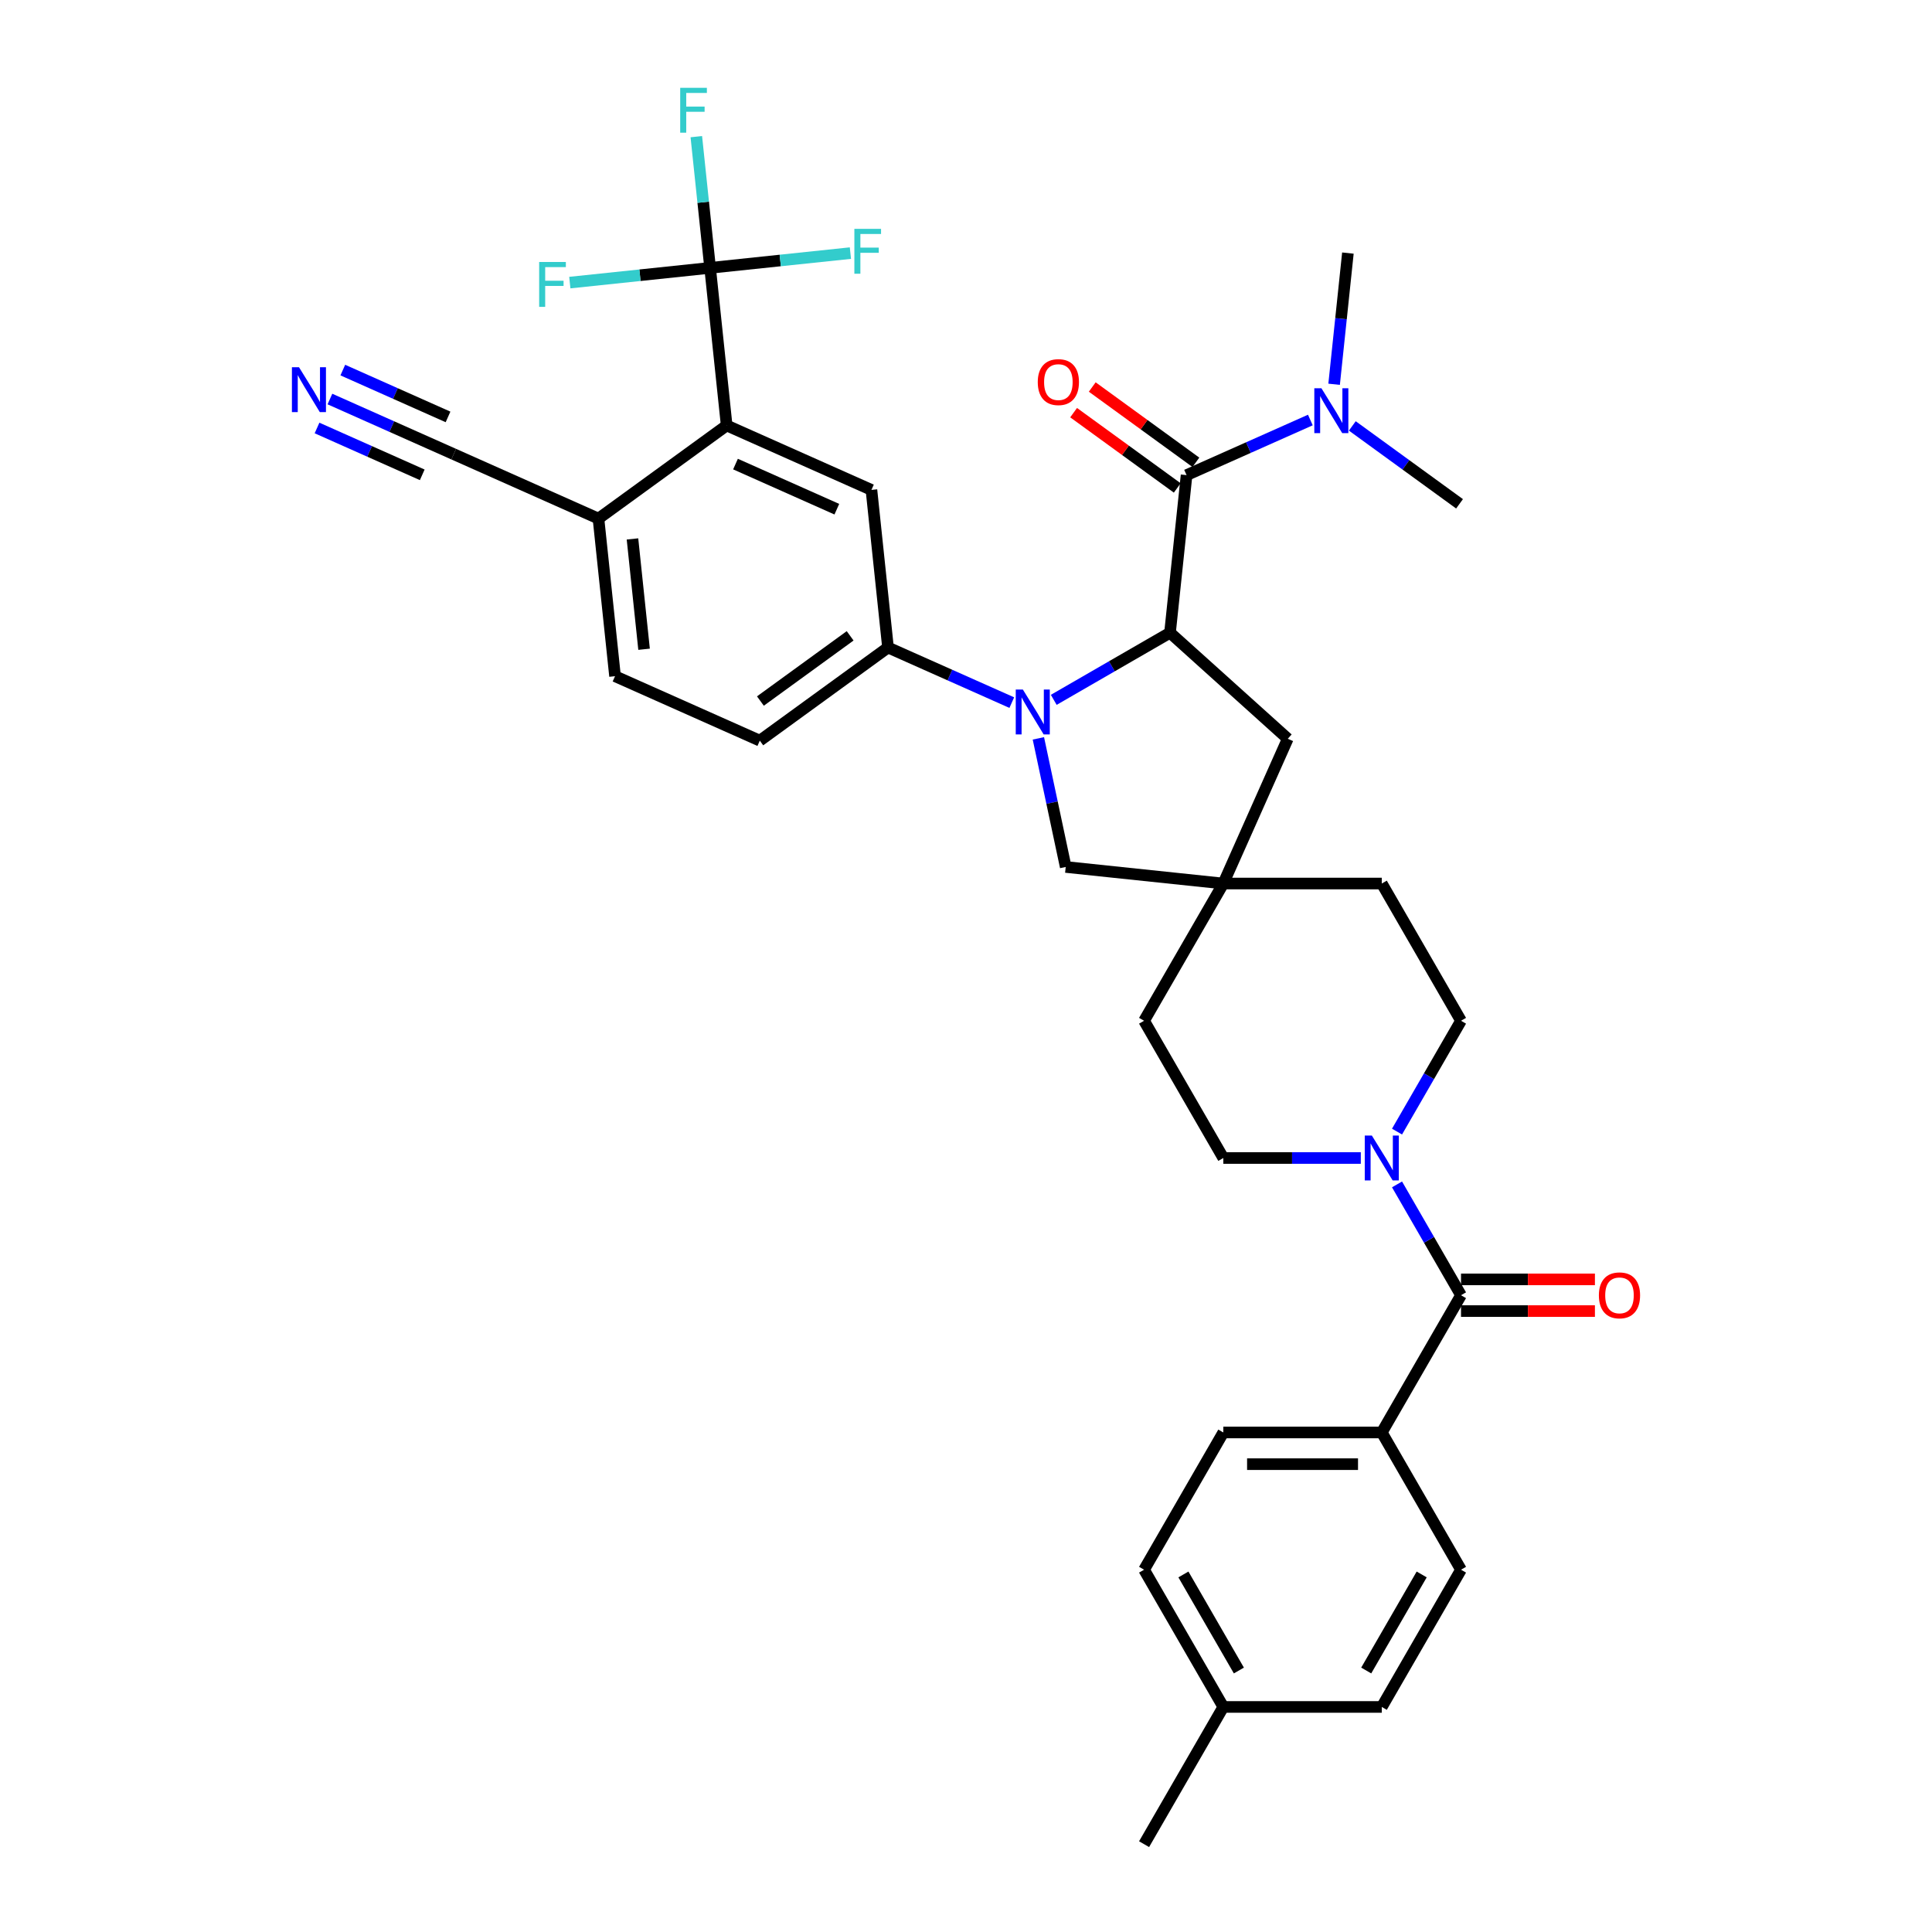 <?xml version='1.0' encoding='iso-8859-1'?>
<svg version='1.1' baseProfile='full'
              xmlns='http://www.w3.org/2000/svg'
                      xmlns:rdkit='http://www.rdkit.org/xml'
                      xmlns:xlink='http://www.w3.org/1999/xlink'
                  xml:space='preserve'
width='1000px' height='1000px' viewBox='0 0 1000 1000'>
<!-- END OF HEADER -->
<rect style='opacity:1.0;fill:#FFFFFF;stroke:none' width='1000' height='1000' x='0' y='0'> </rect>
<path class='bond-0' d='M 545.419,362.24 L 575.506,344.869' style='fill:none;fill-rule:evenodd;stroke:#0000FF;stroke-width:6px;stroke-linecap:butt;stroke-linejoin:miter;stroke-opacity:1' />
<path class='bond-0' d='M 575.506,344.869 L 605.593,327.499' style='fill:none;fill-rule:evenodd;stroke:#000000;stroke-width:6px;stroke-linecap:butt;stroke-linejoin:miter;stroke-opacity:1' />
<path class='bond-3' d='M 523.7,363.675 L 491.664,349.412' style='fill:none;fill-rule:evenodd;stroke:#0000FF;stroke-width:6px;stroke-linecap:butt;stroke-linejoin:miter;stroke-opacity:1' />
<path class='bond-3' d='M 491.664,349.412 L 459.629,335.148' style='fill:none;fill-rule:evenodd;stroke:#000000;stroke-width:6px;stroke-linecap:butt;stroke-linejoin:miter;stroke-opacity:1' />
<path class='bond-9' d='M 537.464,382.175 L 544.539,415.457' style='fill:none;fill-rule:evenodd;stroke:#0000FF;stroke-width:6px;stroke-linecap:butt;stroke-linejoin:miter;stroke-opacity:1' />
<path class='bond-9' d='M 544.539,415.457 L 551.613,448.74' style='fill:none;fill-rule:evenodd;stroke:#000000;stroke-width:6px;stroke-linecap:butt;stroke-linejoin:miter;stroke-opacity:1' />
<path class='bond-1' d='M 605.593,327.499 L 614.167,245.926' style='fill:none;fill-rule:evenodd;stroke:#000000;stroke-width:6px;stroke-linecap:butt;stroke-linejoin:miter;stroke-opacity:1' />
<path class='bond-11' d='M 605.593,327.499 L 666.547,382.382' style='fill:none;fill-rule:evenodd;stroke:#000000;stroke-width:6px;stroke-linecap:butt;stroke-linejoin:miter;stroke-opacity:1' />
<path class='bond-14' d='M 614.167,245.926 L 646.202,231.663' style='fill:none;fill-rule:evenodd;stroke:#000000;stroke-width:6px;stroke-linecap:butt;stroke-linejoin:miter;stroke-opacity:1' />
<path class='bond-14' d='M 646.202,231.663 L 678.238,217.4' style='fill:none;fill-rule:evenodd;stroke:#0000FF;stroke-width:6px;stroke-linecap:butt;stroke-linejoin:miter;stroke-opacity:1' />
<path class='bond-16' d='M 618.988,239.29 L 592.166,219.803' style='fill:none;fill-rule:evenodd;stroke:#000000;stroke-width:6px;stroke-linecap:butt;stroke-linejoin:miter;stroke-opacity:1' />
<path class='bond-16' d='M 592.166,219.803 L 565.344,200.316' style='fill:none;fill-rule:evenodd;stroke:#FF0000;stroke-width:6px;stroke-linecap:butt;stroke-linejoin:miter;stroke-opacity:1' />
<path class='bond-16' d='M 609.345,252.562 L 582.524,233.075' style='fill:none;fill-rule:evenodd;stroke:#000000;stroke-width:6px;stroke-linecap:butt;stroke-linejoin:miter;stroke-opacity:1' />
<path class='bond-16' d='M 582.524,233.075 L 555.702,213.587' style='fill:none;fill-rule:evenodd;stroke:#FF0000;stroke-width:6px;stroke-linecap:butt;stroke-linejoin:miter;stroke-opacity:1' />
<path class='bond-2' d='M 367.551,138.642 L 376.124,220.214' style='fill:none;fill-rule:evenodd;stroke:#000000;stroke-width:6px;stroke-linecap:butt;stroke-linejoin:miter;stroke-opacity:1' />
<path class='bond-22' d='M 367.551,138.642 L 363.982,104.688' style='fill:none;fill-rule:evenodd;stroke:#000000;stroke-width:6px;stroke-linecap:butt;stroke-linejoin:miter;stroke-opacity:1' />
<path class='bond-22' d='M 363.982,104.688 L 360.413,70.734' style='fill:none;fill-rule:evenodd;stroke:#33CCCC;stroke-width:6px;stroke-linecap:butt;stroke-linejoin:miter;stroke-opacity:1' />
<path class='bond-23' d='M 367.551,138.642 L 331.243,142.458' style='fill:none;fill-rule:evenodd;stroke:#000000;stroke-width:6px;stroke-linecap:butt;stroke-linejoin:miter;stroke-opacity:1' />
<path class='bond-23' d='M 331.243,142.458 L 294.935,146.274' style='fill:none;fill-rule:evenodd;stroke:#33CCCC;stroke-width:6px;stroke-linecap:butt;stroke-linejoin:miter;stroke-opacity:1' />
<path class='bond-24' d='M 367.551,138.642 L 403.859,134.825' style='fill:none;fill-rule:evenodd;stroke:#000000;stroke-width:6px;stroke-linecap:butt;stroke-linejoin:miter;stroke-opacity:1' />
<path class='bond-24' d='M 403.859,134.825 L 440.167,131.009' style='fill:none;fill-rule:evenodd;stroke:#33CCCC;stroke-width:6px;stroke-linecap:butt;stroke-linejoin:miter;stroke-opacity:1' />
<path class='bond-7' d='M 459.629,335.148 L 451.055,253.576' style='fill:none;fill-rule:evenodd;stroke:#000000;stroke-width:6px;stroke-linecap:butt;stroke-linejoin:miter;stroke-opacity:1' />
<path class='bond-20' d='M 459.629,335.148 L 393.272,383.36' style='fill:none;fill-rule:evenodd;stroke:#000000;stroke-width:6px;stroke-linecap:butt;stroke-linejoin:miter;stroke-opacity:1' />
<path class='bond-20' d='M 440.033,329.109 L 393.583,362.857' style='fill:none;fill-rule:evenodd;stroke:#000000;stroke-width:6px;stroke-linecap:butt;stroke-linejoin:miter;stroke-opacity:1' />
<path class='bond-4' d='M 756.219,670.413 L 739.658,641.729' style='fill:none;fill-rule:evenodd;stroke:#000000;stroke-width:6px;stroke-linecap:butt;stroke-linejoin:miter;stroke-opacity:1' />
<path class='bond-4' d='M 739.658,641.729 L 723.097,613.044' style='fill:none;fill-rule:evenodd;stroke:#0000FF;stroke-width:6px;stroke-linecap:butt;stroke-linejoin:miter;stroke-opacity:1' />
<path class='bond-15' d='M 756.219,670.413 L 715.208,741.446' style='fill:none;fill-rule:evenodd;stroke:#000000;stroke-width:6px;stroke-linecap:butt;stroke-linejoin:miter;stroke-opacity:1' />
<path class='bond-17' d='M 756.219,678.615 L 790.873,678.615' style='fill:none;fill-rule:evenodd;stroke:#000000;stroke-width:6px;stroke-linecap:butt;stroke-linejoin:miter;stroke-opacity:1' />
<path class='bond-17' d='M 790.873,678.615 L 825.528,678.615' style='fill:none;fill-rule:evenodd;stroke:#FF0000;stroke-width:6px;stroke-linecap:butt;stroke-linejoin:miter;stroke-opacity:1' />
<path class='bond-17' d='M 756.219,662.211 L 790.873,662.211' style='fill:none;fill-rule:evenodd;stroke:#000000;stroke-width:6px;stroke-linecap:butt;stroke-linejoin:miter;stroke-opacity:1' />
<path class='bond-17' d='M 790.873,662.211 L 825.528,662.211' style='fill:none;fill-rule:evenodd;stroke:#FF0000;stroke-width:6px;stroke-linecap:butt;stroke-linejoin:miter;stroke-opacity:1' />
<path class='bond-5' d='M 376.124,220.214 L 451.055,253.576' style='fill:none;fill-rule:evenodd;stroke:#000000;stroke-width:6px;stroke-linecap:butt;stroke-linejoin:miter;stroke-opacity:1' />
<path class='bond-5' d='M 380.692,240.205 L 433.143,263.558' style='fill:none;fill-rule:evenodd;stroke:#000000;stroke-width:6px;stroke-linecap:butt;stroke-linejoin:miter;stroke-opacity:1' />
<path class='bond-37' d='M 376.124,220.214 L 309.767,268.426' style='fill:none;fill-rule:evenodd;stroke:#000000;stroke-width:6px;stroke-linecap:butt;stroke-linejoin:miter;stroke-opacity:1' />
<path class='bond-6' d='M 723.097,585.715 L 739.658,557.03' style='fill:none;fill-rule:evenodd;stroke:#0000FF;stroke-width:6px;stroke-linecap:butt;stroke-linejoin:miter;stroke-opacity:1' />
<path class='bond-6' d='M 739.658,557.03 L 756.219,528.346' style='fill:none;fill-rule:evenodd;stroke:#000000;stroke-width:6px;stroke-linecap:butt;stroke-linejoin:miter;stroke-opacity:1' />
<path class='bond-36' d='M 704.348,599.38 L 668.767,599.38' style='fill:none;fill-rule:evenodd;stroke:#0000FF;stroke-width:6px;stroke-linecap:butt;stroke-linejoin:miter;stroke-opacity:1' />
<path class='bond-36' d='M 668.767,599.38 L 633.186,599.38' style='fill:none;fill-rule:evenodd;stroke:#000000;stroke-width:6px;stroke-linecap:butt;stroke-linejoin:miter;stroke-opacity:1' />
<path class='bond-8' d='M 633.186,457.313 L 551.613,448.74' style='fill:none;fill-rule:evenodd;stroke:#000000;stroke-width:6px;stroke-linecap:butt;stroke-linejoin:miter;stroke-opacity:1' />
<path class='bond-27' d='M 633.186,457.313 L 592.175,528.346' style='fill:none;fill-rule:evenodd;stroke:#000000;stroke-width:6px;stroke-linecap:butt;stroke-linejoin:miter;stroke-opacity:1' />
<path class='bond-28' d='M 633.186,457.313 L 715.208,457.313' style='fill:none;fill-rule:evenodd;stroke:#000000;stroke-width:6px;stroke-linecap:butt;stroke-linejoin:miter;stroke-opacity:1' />
<path class='bond-35' d='M 633.186,457.313 L 666.547,382.382' style='fill:none;fill-rule:evenodd;stroke:#000000;stroke-width:6px;stroke-linecap:butt;stroke-linejoin:miter;stroke-opacity:1' />
<path class='bond-10' d='M 170.765,206.538 L 202.801,220.801' style='fill:none;fill-rule:evenodd;stroke:#0000FF;stroke-width:6px;stroke-linecap:butt;stroke-linejoin:miter;stroke-opacity:1' />
<path class='bond-10' d='M 202.801,220.801 L 234.836,235.064' style='fill:none;fill-rule:evenodd;stroke:#000000;stroke-width:6px;stroke-linecap:butt;stroke-linejoin:miter;stroke-opacity:1' />
<path class='bond-10' d='M 164.093,221.524 L 191.323,233.648' style='fill:none;fill-rule:evenodd;stroke:#0000FF;stroke-width:6px;stroke-linecap:butt;stroke-linejoin:miter;stroke-opacity:1' />
<path class='bond-10' d='M 191.323,233.648 L 218.553,245.772' style='fill:none;fill-rule:evenodd;stroke:#000000;stroke-width:6px;stroke-linecap:butt;stroke-linejoin:miter;stroke-opacity:1' />
<path class='bond-10' d='M 177.437,191.552 L 204.668,203.676' style='fill:none;fill-rule:evenodd;stroke:#0000FF;stroke-width:6px;stroke-linecap:butt;stroke-linejoin:miter;stroke-opacity:1' />
<path class='bond-10' d='M 204.668,203.676 L 231.898,215.799' style='fill:none;fill-rule:evenodd;stroke:#000000;stroke-width:6px;stroke-linecap:butt;stroke-linejoin:miter;stroke-opacity:1' />
<path class='bond-12' d='M 234.836,235.064 L 309.767,268.426' style='fill:none;fill-rule:evenodd;stroke:#000000;stroke-width:6px;stroke-linecap:butt;stroke-linejoin:miter;stroke-opacity:1' />
<path class='bond-13' d='M 309.767,268.426 L 318.341,349.998' style='fill:none;fill-rule:evenodd;stroke:#000000;stroke-width:6px;stroke-linecap:butt;stroke-linejoin:miter;stroke-opacity:1' />
<path class='bond-13' d='M 327.368,278.947 L 333.369,336.048' style='fill:none;fill-rule:evenodd;stroke:#000000;stroke-width:6px;stroke-linecap:butt;stroke-linejoin:miter;stroke-opacity:1' />
<path class='bond-32' d='M 690.534,198.9 L 694.102,164.946' style='fill:none;fill-rule:evenodd;stroke:#0000FF;stroke-width:6px;stroke-linecap:butt;stroke-linejoin:miter;stroke-opacity:1' />
<path class='bond-32' d='M 694.102,164.946 L 697.671,130.992' style='fill:none;fill-rule:evenodd;stroke:#000000;stroke-width:6px;stroke-linecap:butt;stroke-linejoin:miter;stroke-opacity:1' />
<path class='bond-33' d='M 699.957,220.455 L 727.706,240.615' style='fill:none;fill-rule:evenodd;stroke:#0000FF;stroke-width:6px;stroke-linecap:butt;stroke-linejoin:miter;stroke-opacity:1' />
<path class='bond-33' d='M 727.706,240.615 L 755.455,260.776' style='fill:none;fill-rule:evenodd;stroke:#000000;stroke-width:6px;stroke-linecap:butt;stroke-linejoin:miter;stroke-opacity:1' />
<path class='bond-25' d='M 715.208,741.446 L 633.186,741.446' style='fill:none;fill-rule:evenodd;stroke:#000000;stroke-width:6px;stroke-linecap:butt;stroke-linejoin:miter;stroke-opacity:1' />
<path class='bond-25' d='M 702.905,757.85 L 645.489,757.85' style='fill:none;fill-rule:evenodd;stroke:#000000;stroke-width:6px;stroke-linecap:butt;stroke-linejoin:miter;stroke-opacity:1' />
<path class='bond-26' d='M 715.208,741.446 L 756.219,812.479' style='fill:none;fill-rule:evenodd;stroke:#000000;stroke-width:6px;stroke-linecap:butt;stroke-linejoin:miter;stroke-opacity:1' />
<path class='bond-18' d='M 756.219,528.346 L 715.208,457.313' style='fill:none;fill-rule:evenodd;stroke:#000000;stroke-width:6px;stroke-linecap:butt;stroke-linejoin:miter;stroke-opacity:1' />
<path class='bond-19' d='M 633.186,599.38 L 592.175,528.346' style='fill:none;fill-rule:evenodd;stroke:#000000;stroke-width:6px;stroke-linecap:butt;stroke-linejoin:miter;stroke-opacity:1' />
<path class='bond-21' d='M 393.272,383.36 L 318.341,349.998' style='fill:none;fill-rule:evenodd;stroke:#000000;stroke-width:6px;stroke-linecap:butt;stroke-linejoin:miter;stroke-opacity:1' />
<path class='bond-30' d='M 633.186,741.446 L 592.175,812.479' style='fill:none;fill-rule:evenodd;stroke:#000000;stroke-width:6px;stroke-linecap:butt;stroke-linejoin:miter;stroke-opacity:1' />
<path class='bond-29' d='M 756.219,812.479 L 715.208,883.512' style='fill:none;fill-rule:evenodd;stroke:#000000;stroke-width:6px;stroke-linecap:butt;stroke-linejoin:miter;stroke-opacity:1' />
<path class='bond-29' d='M 735.861,814.932 L 707.153,864.655' style='fill:none;fill-rule:evenodd;stroke:#000000;stroke-width:6px;stroke-linecap:butt;stroke-linejoin:miter;stroke-opacity:1' />
<path class='bond-31' d='M 715.208,883.512 L 633.186,883.512' style='fill:none;fill-rule:evenodd;stroke:#000000;stroke-width:6px;stroke-linecap:butt;stroke-linejoin:miter;stroke-opacity:1' />
<path class='bond-38' d='M 592.175,812.479 L 633.186,883.512' style='fill:none;fill-rule:evenodd;stroke:#000000;stroke-width:6px;stroke-linecap:butt;stroke-linejoin:miter;stroke-opacity:1' />
<path class='bond-38' d='M 612.533,814.932 L 641.241,864.655' style='fill:none;fill-rule:evenodd;stroke:#000000;stroke-width:6px;stroke-linecap:butt;stroke-linejoin:miter;stroke-opacity:1' />
<path class='bond-34' d='M 633.186,883.512 L 592.175,954.545' style='fill:none;fill-rule:evenodd;stroke:#000000;stroke-width:6px;stroke-linecap:butt;stroke-linejoin:miter;stroke-opacity:1' />
<path  class='atom-0' d='M 529.425 356.896
L 537.037 369.199
Q 537.791 370.413, 539.005 372.611
Q 540.219 374.809, 540.285 374.94
L 540.285 356.896
L 543.369 356.896
L 543.369 380.124
L 540.186 380.124
L 532.017 366.673
Q 531.066 365.098, 530.049 363.293
Q 529.064 361.489, 528.769 360.931
L 528.769 380.124
L 525.751 380.124
L 525.751 356.896
L 529.425 356.896
' fill='#0000FF'/>
<path  class='atom-7' d='M 710.073 587.765
L 717.685 600.069
Q 718.44 601.282, 719.653 603.481
Q 720.867 605.679, 720.933 605.81
L 720.933 587.765
L 724.017 587.765
L 724.017 610.994
L 720.835 610.994
L 712.665 597.542
Q 711.714 595.967, 710.697 594.163
Q 709.712 592.358, 709.417 591.801
L 709.417 610.994
L 706.399 610.994
L 706.399 587.765
L 710.073 587.765
' fill='#0000FF'/>
<path  class='atom-11' d='M 154.771 190.089
L 162.382 202.392
Q 163.137 203.606, 164.351 205.804
Q 165.565 208.002, 165.63 208.133
L 165.63 190.089
L 168.715 190.089
L 168.715 213.317
L 165.532 213.317
L 157.363 199.866
Q 156.411 198.291, 155.394 196.486
Q 154.41 194.682, 154.115 194.124
L 154.115 213.317
L 151.096 213.317
L 151.096 190.089
L 154.771 190.089
' fill='#0000FF'/>
<path  class='atom-15' d='M 683.963 200.95
L 691.575 213.254
Q 692.329 214.468, 693.543 216.666
Q 694.757 218.864, 694.823 218.995
L 694.823 200.95
L 697.907 200.95
L 697.907 224.179
L 694.724 224.179
L 686.555 210.727
Q 685.603 209.153, 684.586 207.348
Q 683.602 205.544, 683.307 204.986
L 683.307 224.179
L 680.288 224.179
L 680.288 200.95
L 683.963 200.95
' fill='#0000FF'/>
<path  class='atom-17' d='M 537.146 197.78
Q 537.146 192.203, 539.902 189.086
Q 542.658 185.969, 547.809 185.969
Q 552.96 185.969, 555.716 189.086
Q 558.472 192.203, 558.472 197.78
Q 558.472 203.423, 555.683 206.639
Q 552.895 209.821, 547.809 209.821
Q 542.691 209.821, 539.902 206.639
Q 537.146 203.456, 537.146 197.78
M 547.809 207.196
Q 551.353 207.196, 553.256 204.834
Q 555.191 202.439, 555.191 197.78
Q 555.191 193.22, 553.256 190.923
Q 551.353 188.594, 547.809 188.594
Q 544.266 188.594, 542.33 190.89
Q 540.427 193.187, 540.427 197.78
Q 540.427 202.472, 542.33 204.834
Q 544.266 207.196, 547.809 207.196
' fill='#FF0000'/>
<path  class='atom-18' d='M 827.578 670.478
Q 827.578 664.901, 830.334 661.784
Q 833.09 658.667, 838.241 658.667
Q 843.392 658.667, 846.148 661.784
Q 848.904 664.901, 848.904 670.478
Q 848.904 676.121, 846.115 679.337
Q 843.326 682.519, 838.241 682.519
Q 833.123 682.519, 830.334 679.337
Q 827.578 676.154, 827.578 670.478
M 838.241 679.894
Q 841.784 679.894, 843.687 677.532
Q 845.623 675.137, 845.623 670.478
Q 845.623 665.918, 843.687 663.621
Q 841.784 661.292, 838.241 661.292
Q 834.698 661.292, 832.762 663.588
Q 830.859 665.885, 830.859 670.478
Q 830.859 675.17, 832.762 677.532
Q 834.698 679.894, 838.241 679.894
' fill='#FF0000'/>
<path  class='atom-23' d='M 352.071 45.455
L 365.883 45.455
L 365.883 48.112
L 355.188 48.112
L 355.188 55.166
L 364.702 55.166
L 364.702 57.856
L 355.188 57.856
L 355.188 68.683
L 352.071 68.683
L 352.071 45.455
' fill='#33CCCC'/>
<path  class='atom-24' d='M 279.072 135.601
L 292.884 135.601
L 292.884 138.258
L 282.189 138.258
L 282.189 145.312
L 291.703 145.312
L 291.703 148.003
L 282.189 148.003
L 282.189 158.83
L 279.072 158.83
L 279.072 135.601
' fill='#33CCCC'/>
<path  class='atom-25' d='M 442.217 118.454
L 456.03 118.454
L 456.03 121.111
L 445.334 121.111
L 445.334 128.165
L 454.849 128.165
L 454.849 130.855
L 445.334 130.855
L 445.334 141.682
L 442.217 141.682
L 442.217 118.454
' fill='#33CCCC'/>
</svg>
